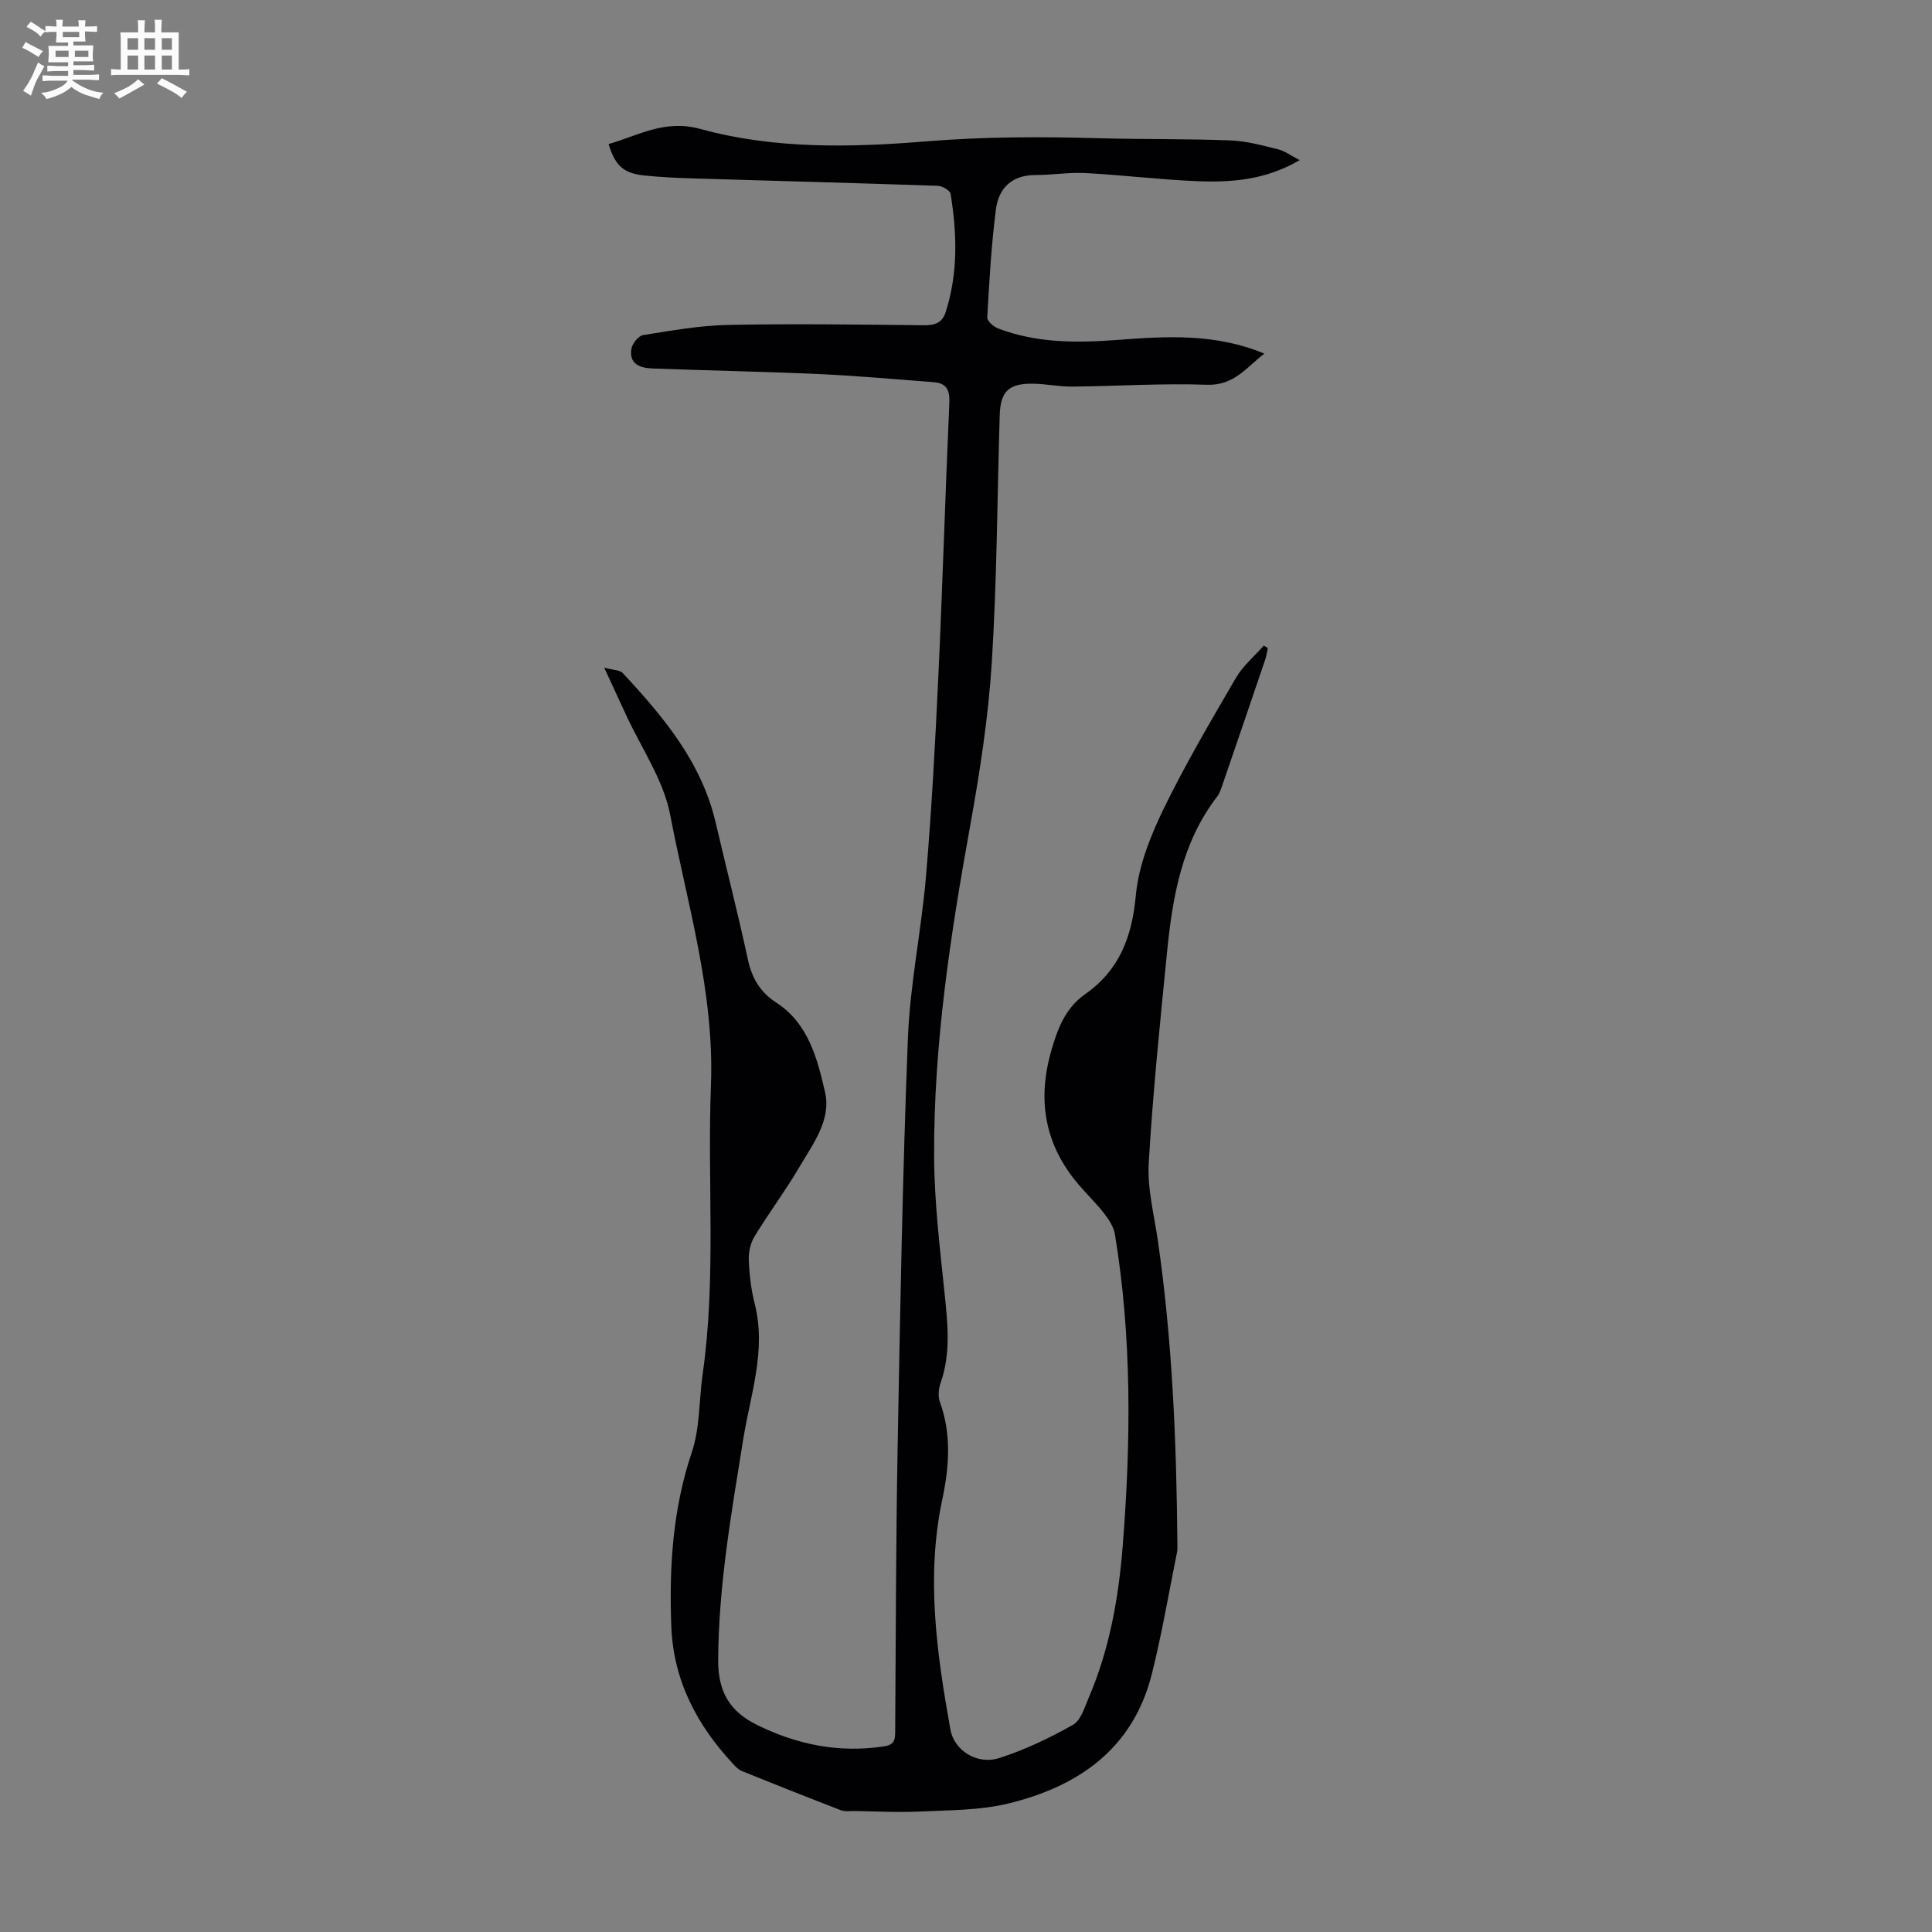 <svg enable-background="new 0 0 400 400" viewBox="0 0 400 400" xmlns="http://www.w3.org/2000/svg"><rect x="0" y="0" width="400" height="400" fill="#808080" stroke="none"/><path d="m6.8 9.5c.6.3 1.3.7 2.1 1.1-.4.4-.7.8-.9 1.2-.7-.4-1.3-.8-1.8-1.1s-1.1-.6-1.6-.8c.2-.4.5-.8.7-1.2.4.2.8.5 1.5.8zm.9 6.9c-.3.6-.5 1.1-.7 1.7s-.4 1.1-.6 1.7c-.6-.4-1.1-.7-1.6-1 .7-1 1.2-1.8 1.5-2.4.3-.5.6-1.1.8-1.7.3-.6.5-1.2.8-1.8.3.3.8.6 1.3.8-.7 1.3-1.2 2.2-1.5 2.7zm.1-11c.4.3 1 .7 1.7 1.1-.5.2-.8.6-1.1 1.1-.5-.6-1-1-1.4-1.2s-.9-.6-1.5-.8c.2-.4.5-.7.9-1.1.5.3.9.6 1.4.9zm10.5 13.1c1 .4 2 .6 3.1.7-.4.4-.7.8-.8 1.3-.9-.2-1.9-.6-3-.9-1-.4-2-.9-2.8-1.6-.5.4-1.1.9-1.9 1.3s-1.9.9-3.3 1.2c-.1-.3-.5-.8-1.1-1.3 1 0 2.1-.3 3.2-.8 1.2-.5 1.9-1 2.3-1.7h-3.2c-.4 0-1 0-2 .1v-1.2c1 0 1.7.1 2 .1h3.3v-1h-2.3c-.2 0-.9 0-2 .1v-1.2c1.2 0 1.9.1 2 .1h2.3v-.8h-4.1c0-.7.1-1.2.1-1.6 0-.5 0-1.1-.1-1.8h4.1v-.7h-2.5c0-.6.1-1.1.1-1.6v-.6h-.5c-.4 0-1 0-1.8.1v-1.3c1.2 0 1.9.1 2.1.1h.2c0-.3 0-.8-.1-1.4h1.4c0 .6-.1 1-.1 1.4h3.4c0-.4 0-.8-.1-1.3h1.5c0 .4-.1.9-.1 1.3.7 0 1.5 0 2.5-.1v1.2c-1 0-1.8-.1-2.5-.1v.6c0 .3 0 .8.1 1.5h-2.5v.8h4.1c0 .7-.1 1.3-.1 1.8s0 1 .1 1.5h-4.1v.8h1.4c.8 0 1.8 0 2.9-.1v1.2c-1 0-1.9-.1-2.8-.1h-1.5v1h3.2c.3 0 1 0 2.1-.1v1.2c-1.1 0-1.8-.1-2.1-.1h-3.4l-.1.1c1.4 1 2.4 1.5 3.4 1.9zm-4.1-6.7v-1.3h-2.7v1.3zm2.2-4.1v-1.1h-3.4v1.1zm1.9 4.1v-1.3h-2.8v1.3z" fill="#fafbfa"/><path d="m37 6.7v2.3 5.4c1 0 1.8 0 2.2-.1v1.3c-.6 0-1.5-.1-2.5-.1h-11.9c-.7 0-1.3 0-1.8.1v-1.3c.5 0 1.1.1 2 .1v-5.2c0-1 0-1.8-.1-2.5h3.7c0-1.3 0-2.1-.1-2.5h1.5c0 .4-.1 1.3-.1 2.5h2.2c0-1.2 0-2.1-.1-2.6h1.5c0 .4-.1 1.3-.1 2.6zm-12.3 13.7c-.3-.4-.7-.8-1.1-1.1 1.1-.4 2.1-.9 2.9-1.3.8-.5 1.5-1 2.1-1.6.4.4.9.8 1.3 1.1-2.5 1.4-4.2 2.4-5.2 2.9zm3.9-10.1v-2.4h-2.2v2.4zm0 4.1v-2.9h-2.2v2.9zm3.5-4.1v-2.4h-2.2v2.4zm0 4.1v-2.9h-2.2v2.9zm.4 2.9 1-1.1c.6.3 1.4.7 2.5 1.3s2 1.1 2.7 1.5c-.4.4-.8.8-1.1 1.3-.8-.8-2.5-1.7-5.1-3zm3.1-7v-2.4h-2.1v2.4zm0 4.1v-2.9h-2.1v2.9z" fill="#fafbfa"/><path d="m125.09 138.23c1.86.51 3.23.47 3.84 1.12 8.43 9.05 16.32 18.46 19.24 30.96 2.21 9.47 4.63 18.88 6.68 28.38.83 3.85 2.56 6.74 5.84 8.87 6.7 4.33 8.53 11.64 10.13 18.58 1.32 5.74-2.52 10.71-5.32 15.49-2.88 4.92-6.33 9.5-9.29 14.37-.85 1.39-1.25 3.3-1.18 4.95.12 3 .48 6.05 1.22 8.96 2.46 9.68-.89 18.82-2.38 28.12-2.43 15.13-5.09 30.18-5.18 45.62-.04 6.64 2.39 10.68 8.05 13.48 8.36 4.12 17.04 5.85 26.34 4.43 2.29-.35 2.24-1.61 2.26-3.26.14-19.48.14-38.95.5-58.42.52-28.31 1.02-56.62 2.13-84.91.44-11.25 2.81-22.42 3.76-33.67 1.16-13.7 1.9-27.45 2.54-41.19.88-18.89 1.44-37.8 2.28-56.7.12-2.62-.57-4.08-3.21-4.28-7.89-.6-15.79-1.32-23.69-1.68-11.51-.52-23.03-.73-34.54-1.16-2.52-.09-4.93-.86-4.38-4.09.18-1.08 1.45-2.66 2.41-2.82 5.84-.93 11.72-1.99 17.61-2.11 13.54-.27 27.09-.07 40.63.07 2.22.02 3.71-.56 4.39-2.66 2.61-8.08 2.38-16.31 1.04-24.55-.11-.7-1.72-1.63-2.66-1.66-16.99-.58-33.99-1.03-50.99-1.54-3.24-.1-6.48-.26-9.7-.59-4.32-.43-6.08-1.99-7.46-6.51 6.22-1.79 11.61-5.17 19.05-3.12 15.24 4.19 31.09 3.83 46.71 2.56 11.97-.98 23.87-.99 35.82-.65 9.05.25 18.11.1 27.16.45 3.3.13 6.6 1.03 9.84 1.83 1.42.35 2.69 1.32 4.5 2.25-6.99 4.12-14.1 4.65-21.25 4.36-7.71-.32-15.38-1.27-23.09-1.68-3.44-.18-6.91.41-10.37.41-4.9-.01-7.62 2.74-8.18 7.12-.95 7.41-1.37 14.9-1.79 22.37-.04.73 1.3 1.91 2.24 2.27 8.04 3.07 16.4 3.01 24.82 2.37 10.05-.76 20.11-1.39 30.31 2.84-3.79 2.93-6.3 6.65-11.9 6.45-9.26-.33-18.56.29-27.84.38-2.67.03-5.35-.54-8.02-.6-5.13-.1-6.88 1.55-7.03 6.52-.52 17.12-.57 34.26-1.65 51.34-.72 11.34-2.48 22.66-4.5 33.85-4.08 22.6-7.54 45.26-7.43 68.27.04 9.47 1.2 18.96 2.17 28.4.65 6.26 1.32 12.42-.84 18.54-.42 1.19-.55 2.77-.13 3.92 2.43 6.69 1.91 13.47.49 20.16-3.4 16.05-1.15 31.84 1.68 47.64.76 4.26 5.43 7.41 10.16 5.89 5.27-1.69 10.38-4.13 15.21-6.86 1.65-.93 2.42-3.64 3.29-5.67 4.28-9.98 6.15-20.56 7.01-31.29 1.71-21.58 1.93-43.15-1.61-64.61-.25-1.51-1.23-3.02-2.2-4.27-1.64-2.12-3.59-3.99-5.33-6.03-6.96-8.17-8.6-17.37-5.66-27.64 1.32-4.61 2.92-8.89 7.03-11.77 7.1-4.97 9.7-11.89 10.49-20.44.56-6.05 2.97-12.17 5.66-17.73 4.53-9.34 9.82-18.31 15.05-27.29 1.46-2.51 3.83-4.49 5.78-6.71.28.17.56.34.84.52-.17.78-.27 1.58-.52 2.32-2.94 8.68-5.91 17.35-8.88 26.01-.29.84-.57 1.74-1.1 2.42-7.37 9.58-9.25 20.93-10.39 32.46-1.44 14.47-2.92 28.94-3.77 43.45-.3 5.26 1.11 10.63 1.88 15.93 3.05 20.98 3.88 42.1 4.06 63.27 0 .45.01.9-.08 1.34-1.71 8.41-3.13 16.9-5.22 25.22-3.88 15.45-15.18 23.27-29.72 26.8-5.88 1.43-12.16 1.36-18.28 1.66-4.55.22-9.13-.05-13.69-.11-.89-.01-1.86.15-2.65-.15-6.88-2.65-13.73-5.37-20.57-8.14-.69-.28-1.27-.91-1.79-1.47-7.48-8.03-12.35-17.24-12.78-28.43-.47-12.24.27-24.27 4.24-36.08 1.71-5.08 1.48-10.8 2.25-16.21 2.83-19.83.95-39.79 1.71-59.65.75-19.43-4.89-37.58-8.44-56.14-1.39-7.24-6.02-13.87-9.18-20.77-1.35-2.94-2.71-5.87-4.48-9.68z" fill="#010103"/></svg>